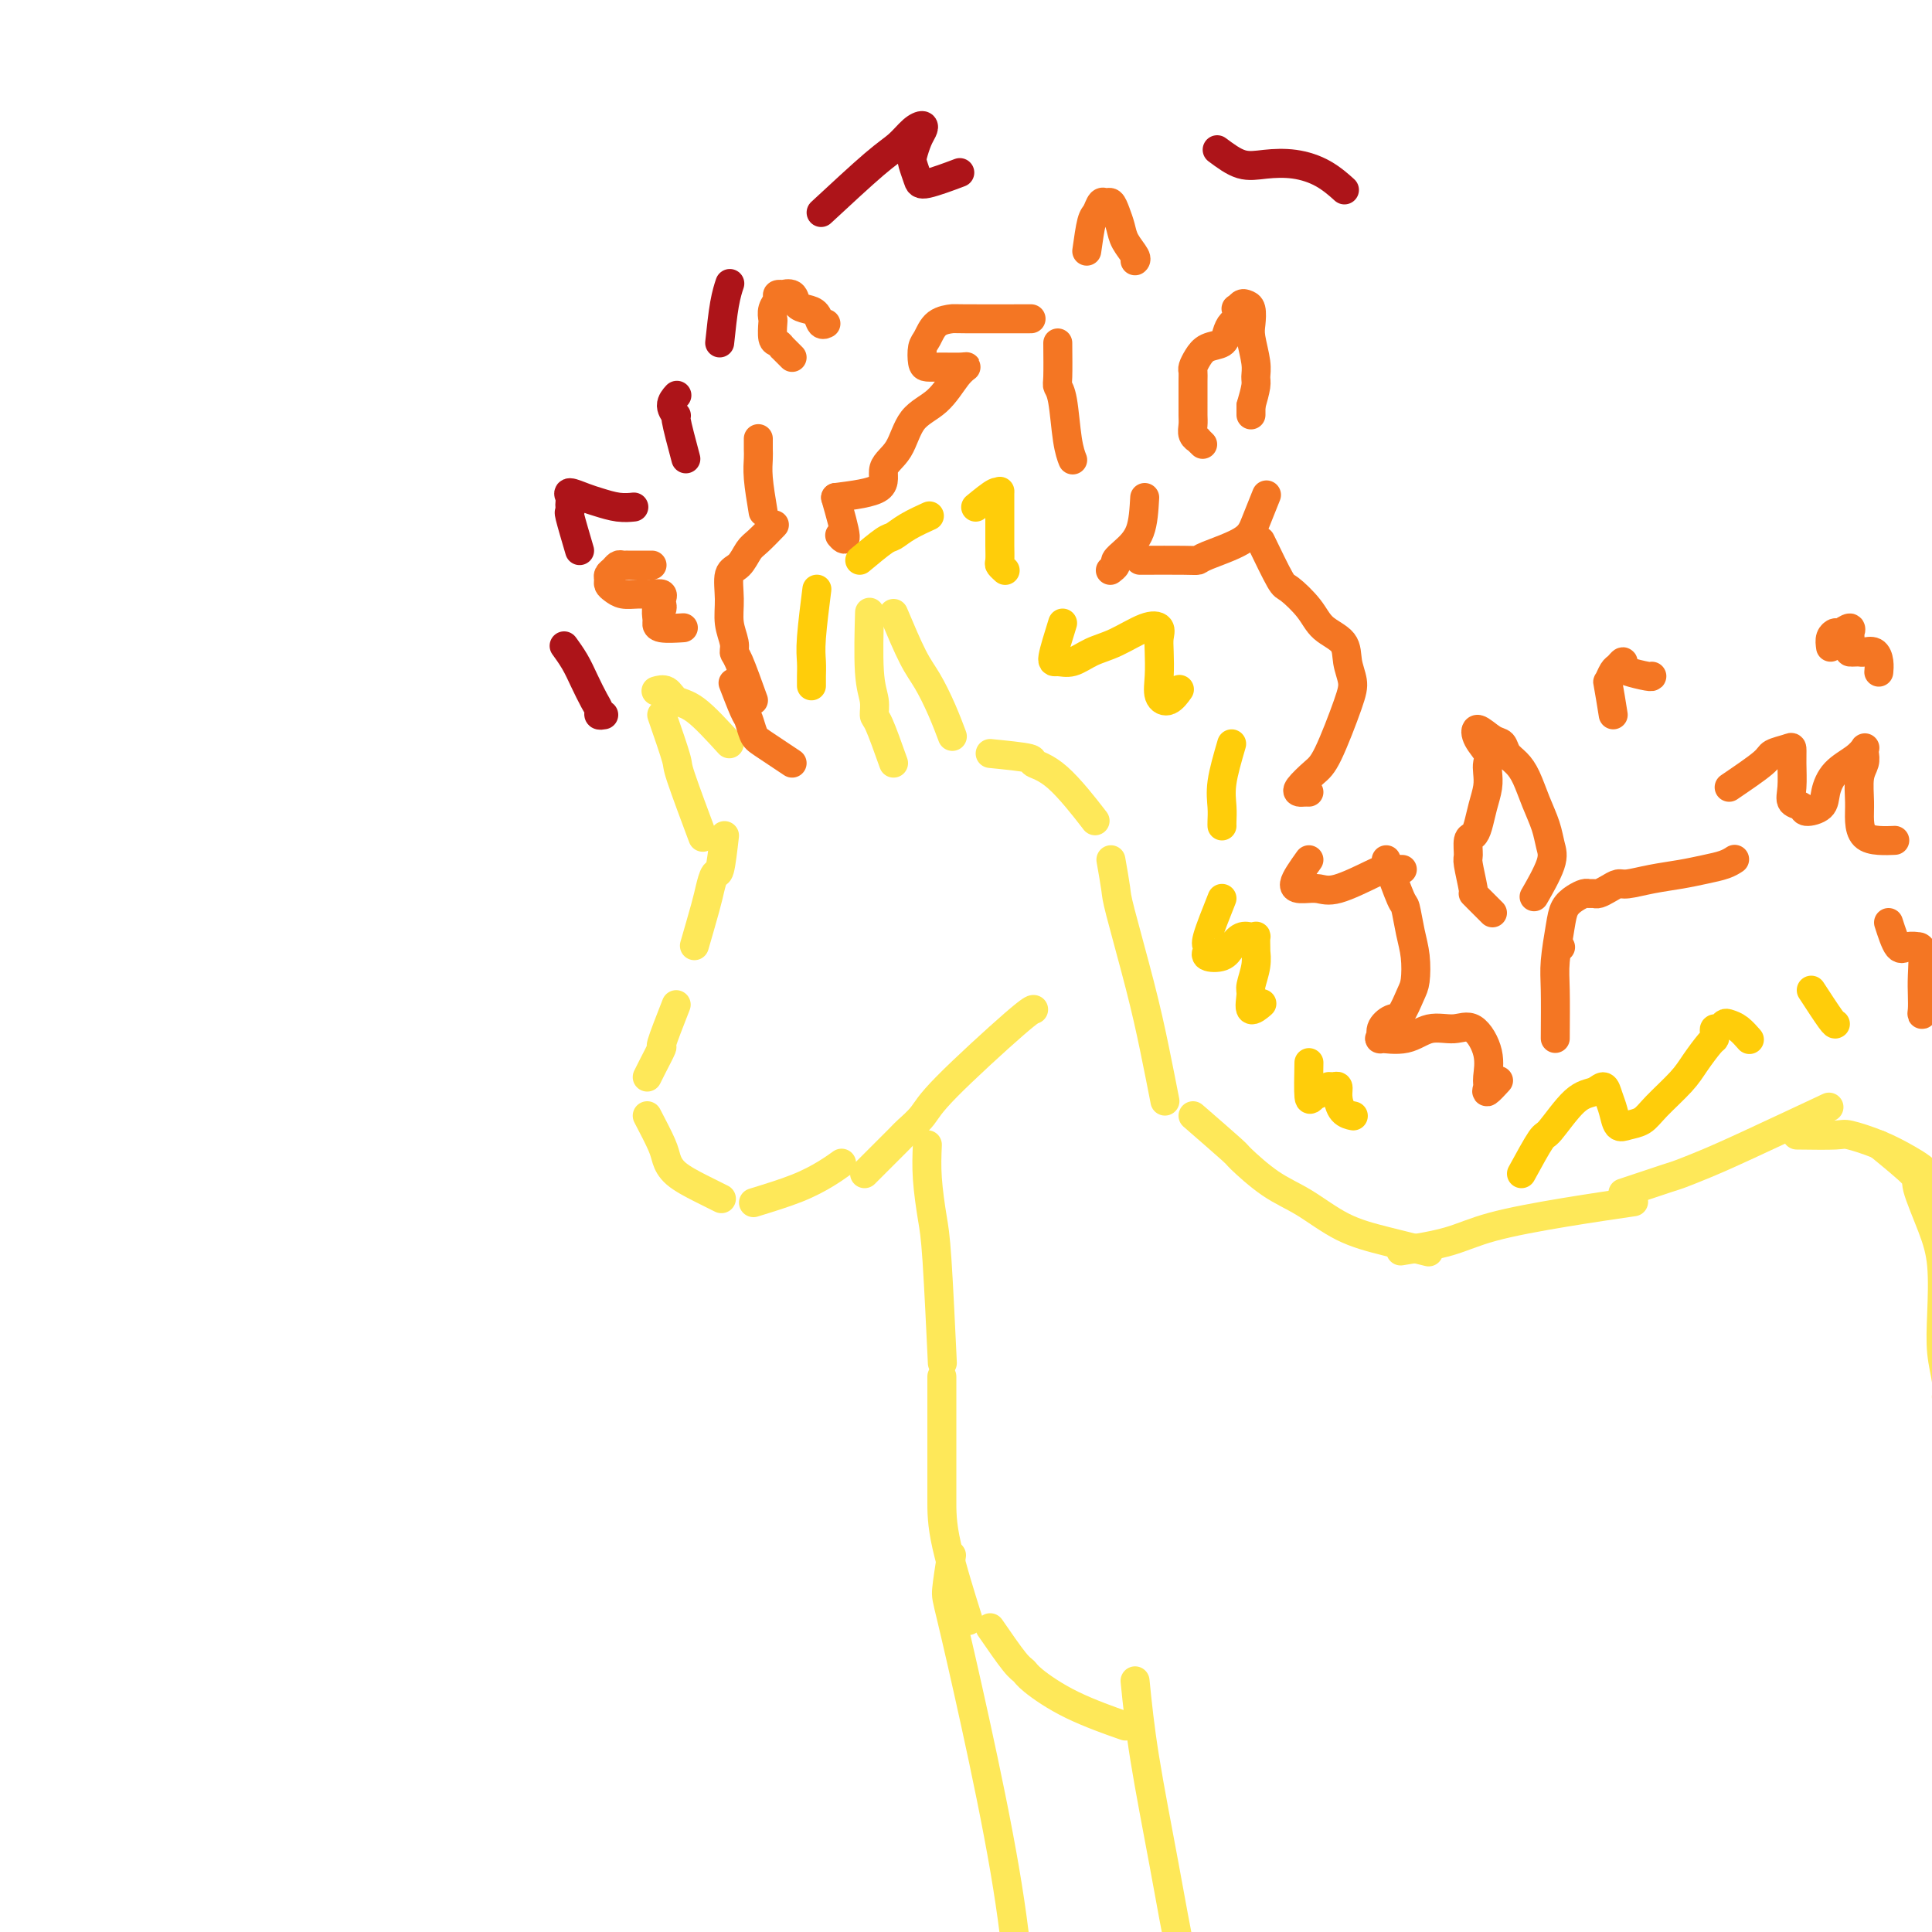 <svg viewBox='0 0 400 400' version='1.1' xmlns='http://www.w3.org/2000/svg' xmlns:xlink='http://www.w3.org/1999/xlink'><g fill='none' stroke='#FEE859' stroke-width='6' stroke-linecap='round' stroke-linejoin='round'><path d='M150,173c-0.336,2.919 -0.672,5.838 -1,7c-0.328,1.162 -0.649,0.568 -1,1c-0.351,0.432 -0.733,1.889 -1,3c-0.267,1.111 -0.418,1.876 -1,4c-0.582,2.124 -1.595,5.607 -2,7c-0.405,1.393 -0.203,0.697 0,0'/><path d='M140,208c-1.321,3.373 -2.641,6.746 -3,8c-0.359,1.254 0.244,0.388 0,1c-0.244,0.612 -1.335,2.703 -2,4c-0.665,1.297 -0.904,1.799 -1,2c-0.096,0.201 -0.048,0.100 0,0'/><path d='M134,231c1.183,2.267 2.367,4.534 3,6c0.633,1.466 0.717,2.130 1,3c0.283,0.870 0.767,1.944 2,3c1.233,1.056 3.217,2.092 5,3c1.783,0.908 3.367,1.688 4,2c0.633,0.312 0.317,0.156 0,0'/><path d='M156,249c3.214,-0.988 6.429,-1.976 9,-3c2.571,-1.024 4.500,-2.083 6,-3c1.500,-0.917 2.571,-1.690 3,-2c0.429,-0.310 0.214,-0.155 0,0'/><path d='M179,243c2.811,-2.801 5.621,-5.602 7,-7c1.379,-1.398 1.326,-1.394 2,-2c0.674,-0.606 2.076,-1.823 3,-3c0.924,-1.177 1.371,-2.316 5,-6c3.629,-3.684 10.438,-9.915 14,-13c3.562,-3.085 3.875,-3.024 4,-3c0.125,0.024 0.063,0.012 0,0'/><path d='M185,158c-1.147,-3.221 -2.293,-6.441 -3,-8c-0.707,-1.559 -0.974,-1.456 -1,-2c-0.026,-0.544 0.189,-1.733 0,-3c-0.189,-1.267 -0.782,-2.610 -1,-6c-0.218,-3.390 -0.062,-8.826 0,-11c0.062,-2.174 0.031,-1.087 0,0'/><path d='M185,127c1.426,3.380 2.852,6.759 4,9c1.148,2.241 2.019,3.343 3,5c0.981,1.657 2.072,3.869 3,6c0.928,2.131 1.694,4.180 2,5c0.306,0.820 0.153,0.410 0,0'/><path d='M151,154c-2.550,-2.793 -5.100,-5.585 -7,-7c-1.900,-1.415 -3.148,-1.451 -4,-2c-0.852,-0.549 -1.306,-1.609 -2,-2c-0.694,-0.391 -1.627,-0.112 -2,0c-0.373,0.112 -0.187,0.056 0,0'/><path d='M137,148c1.274,3.679 2.548,7.357 3,9c0.452,1.643 0.083,1.250 1,4c0.917,2.750 3.119,8.643 4,11c0.881,2.357 0.440,1.179 0,0'/><path d='M205,156c3.364,0.337 6.727,0.673 8,1c1.273,0.327 0.455,0.644 1,1c0.545,0.356 2.455,0.750 5,3c2.545,2.250 5.727,6.357 7,8c1.273,1.643 0.636,0.821 0,0'/><path d='M230,178c0.411,2.341 0.821,4.681 1,6c0.179,1.319 0.125,1.616 1,5c0.875,3.384 2.678,9.856 4,15c1.322,5.144 2.164,8.962 3,13c0.836,4.038 1.668,8.297 2,10c0.332,1.703 0.166,0.852 0,0'/><path d='M192,237c-0.091,2.174 -0.182,4.348 0,7c0.182,2.652 0.636,5.783 1,8c0.364,2.217 0.636,3.520 1,9c0.364,5.480 0.818,15.137 1,19c0.182,3.863 0.091,1.931 0,0'/><path d='M195,285c0.000,2.697 0.001,5.394 0,8c-0.001,2.606 -0.003,5.121 0,8c0.003,2.879 0.011,6.122 0,9c-0.011,2.878 -0.041,5.390 1,10c1.041,4.610 3.155,11.317 4,14c0.845,2.683 0.423,1.341 0,0'/><path d='M205,337c1.904,2.761 3.808,5.521 5,7c1.192,1.479 1.673,1.675 2,2c0.327,0.325 0.500,0.778 2,2c1.500,1.222 4.327,3.214 8,5c3.673,1.786 8.192,3.368 10,4c1.808,0.632 0.904,0.316 0,0'/><path d='M235,348c0.482,4.772 0.963,9.544 2,16c1.037,6.456 2.628,14.596 4,22c1.372,7.404 2.523,14.070 4,21c1.477,6.930 3.279,14.123 4,17c0.721,2.877 0.360,1.439 0,0'/><path d='M197,322c-0.426,2.748 -0.853,5.496 -1,7c-0.147,1.504 -0.015,1.763 1,6c1.015,4.237 2.913,12.451 5,22c2.087,9.549 4.363,20.435 6,30c1.637,9.565 2.635,17.811 3,24c0.365,6.189 0.098,10.320 0,15c-0.098,4.680 -0.028,9.909 0,12c0.028,2.091 0.014,1.046 0,0'/><path d='M247,231c3.293,2.861 6.587,5.721 8,7c1.413,1.279 0.947,0.975 2,2c1.053,1.025 3.625,3.378 6,5c2.375,1.622 4.554,2.512 7,4c2.446,1.488 5.161,3.574 8,5c2.839,1.426 5.803,2.192 9,3c3.197,0.808 6.628,1.660 8,2c1.372,0.340 0.686,0.170 0,0'/><path d='M290,259c3.558,-0.581 7.116,-1.161 10,-2c2.884,-0.839 5.093,-1.936 9,-3c3.907,-1.064 9.514,-2.094 15,-3c5.486,-0.906 10.853,-1.687 13,-2c2.147,-0.313 1.073,-0.156 0,0'/><path d='M336,247c3.575,-1.198 7.150,-2.396 9,-3c1.850,-0.604 1.976,-0.615 3,-1c1.024,-0.385 2.944,-1.144 5,-2c2.056,-0.856 4.246,-1.807 9,-4c4.754,-2.193 12.073,-5.626 15,-7c2.927,-1.374 1.464,-0.687 0,0'/><path d='M372,235c3.184,0.042 6.369,0.084 8,0c1.631,-0.084 1.709,-0.295 3,0c1.291,0.295 3.796,1.096 6,2c2.204,0.904 4.106,1.913 6,3c1.894,1.087 3.779,2.254 5,4c1.221,1.746 1.777,4.070 2,5c0.223,0.930 0.111,0.465 0,0'/><path d='M389,237c2.920,2.392 5.840,4.784 7,6c1.160,1.216 0.558,1.257 1,3c0.442,1.743 1.926,5.187 3,8c1.074,2.813 1.738,4.996 2,8c0.262,3.004 0.123,6.830 0,10c-0.123,3.170 -0.229,5.685 0,8c0.229,2.315 0.792,4.431 1,6c0.208,1.569 0.059,2.591 0,3c-0.059,0.409 -0.030,0.204 0,0'/></g>
<g fill='none' stroke='#F47623' stroke-width='6' stroke-linecap='round' stroke-linejoin='round'><path d='M164,158c-2.336,-1.550 -4.672,-3.099 -6,-4c-1.328,-0.901 -1.649,-1.153 -2,-2c-0.351,-0.847 -0.733,-2.289 -1,-3c-0.267,-0.711 -0.418,-0.691 -1,-2c-0.582,-1.309 -1.595,-3.945 -2,-5c-0.405,-1.055 -0.203,-0.527 0,0'/><path d='M156,145c-1.146,-3.191 -2.293,-6.382 -3,-8c-0.707,-1.618 -0.976,-1.663 -1,-2c-0.024,-0.337 0.195,-0.967 0,-2c-0.195,-1.033 -0.806,-2.469 -1,-4c-0.194,-1.531 0.030,-3.157 0,-5c-0.030,-1.843 -0.312,-3.902 0,-5c0.312,-1.098 1.219,-1.233 2,-2c0.781,-0.767 1.436,-2.164 2,-3c0.564,-0.836 1.036,-1.110 2,-2c0.964,-0.890 2.418,-2.397 3,-3c0.582,-0.603 0.291,-0.301 0,0'/><path d='M158,106c-0.423,-2.550 -0.845,-5.100 -1,-7c-0.155,-1.900 -0.041,-3.148 0,-4c0.041,-0.852 0.011,-1.306 0,-2c-0.011,-0.694 -0.003,-1.627 0,-2c0.003,-0.373 0.002,-0.187 0,0'/><path d='M173,103c0.956,3.378 1.911,6.756 2,8c0.089,1.244 -0.689,0.356 -1,0c-0.311,-0.356 -0.156,-0.178 0,0'/><path d='M173,103c3.766,-0.471 7.532,-0.942 9,-2c1.468,-1.058 0.637,-2.703 1,-4c0.363,-1.297 1.919,-2.246 3,-4c1.081,-1.754 1.687,-4.312 3,-6c1.313,-1.688 3.334,-2.505 5,-4c1.666,-1.495 2.976,-3.668 4,-5c1.024,-1.332 1.763,-1.822 2,-2c0.237,-0.178 -0.028,-0.044 -1,0c-0.972,0.044 -2.650,-0.003 -4,0c-1.350,0.003 -2.371,0.057 -3,0c-0.629,-0.057 -0.865,-0.226 -1,-1c-0.135,-0.774 -0.170,-2.155 0,-3c0.170,-0.845 0.545,-1.155 1,-2c0.455,-0.845 0.989,-2.227 2,-3c1.011,-0.773 2.498,-0.939 3,-1c0.502,-0.061 0.020,-0.016 3,0c2.980,0.016 9.423,0.005 12,0c2.577,-0.005 1.289,-0.002 0,0'/><path d='M219,71c0.024,2.767 0.049,5.533 0,7c-0.049,1.467 -0.171,1.633 0,2c0.171,0.367 0.633,0.933 1,3c0.367,2.067 0.637,5.633 1,8c0.363,2.367 0.818,3.533 1,4c0.182,0.467 0.091,0.233 0,0'/><path d='M237,103c-0.146,2.560 -0.291,5.121 -1,7c-0.709,1.879 -1.980,3.078 -3,4c-1.020,0.922 -1.789,1.567 -2,2c-0.211,0.433 0.135,0.655 0,1c-0.135,0.345 -0.753,0.813 -1,1c-0.247,0.187 -0.124,0.094 0,0'/><path d='M236,116c3.473,-0.012 6.947,-0.024 9,0c2.053,0.024 2.687,0.083 3,0c0.313,-0.083 0.305,-0.307 2,-1c1.695,-0.693 5.094,-1.856 7,-3c1.906,-1.144 2.321,-2.270 3,-4c0.679,-1.730 1.623,-4.066 2,-5c0.377,-0.934 0.189,-0.467 0,0'/><path d='M261,112c1.569,3.248 3.139,6.497 4,8c0.861,1.503 1.014,1.262 2,2c0.986,0.738 2.804,2.455 4,4c1.196,1.545 1.770,2.917 3,4c1.230,1.083 3.115,1.876 4,3c0.885,1.124 0.768,2.579 1,4c0.232,1.421 0.811,2.808 1,4c0.189,1.192 -0.013,2.190 -1,5c-0.987,2.810 -2.759,7.432 -4,10c-1.241,2.568 -1.951,3.080 -3,4c-1.049,0.920 -2.439,2.246 -3,3c-0.561,0.754 -0.295,0.934 0,1c0.295,0.066 0.618,0.018 1,0c0.382,-0.018 0.823,-0.005 1,0c0.177,0.005 0.088,0.003 0,0'/><path d='M271,178c-1.422,1.994 -2.844,3.988 -3,5c-0.156,1.012 0.954,1.042 2,1c1.046,-0.042 2.029,-0.155 3,0c0.971,0.155 1.932,0.577 4,0c2.068,-0.577 5.245,-2.155 7,-3c1.755,-0.845 2.088,-0.958 3,-1c0.912,-0.042 2.403,-0.012 3,0c0.597,0.012 0.298,0.006 0,0'/><path d='M287,178c1.177,3.276 2.354,6.551 3,8c0.646,1.449 0.759,1.071 1,2c0.241,0.929 0.608,3.163 1,5c0.392,1.837 0.807,3.275 1,5c0.193,1.725 0.163,3.736 0,5c-0.163,1.264 -0.459,1.782 -1,3c-0.541,1.218 -1.326,3.135 -2,4c-0.674,0.865 -1.238,0.679 -2,1c-0.762,0.321 -1.724,1.150 -2,2c-0.276,0.850 0.134,1.721 0,2c-0.134,0.279 -0.812,-0.034 0,0c0.812,0.034 3.115,0.416 5,0c1.885,-0.416 3.352,-1.629 5,-2c1.648,-0.371 3.475,0.099 5,0c1.525,-0.099 2.746,-0.767 4,0c1.254,0.767 2.539,2.969 3,5c0.461,2.031 0.096,3.892 0,5c-0.096,1.108 0.077,1.462 0,2c-0.077,0.538 -0.405,1.260 0,1c0.405,-0.260 1.544,-1.503 2,-2c0.456,-0.497 0.228,-0.249 0,0'/><path d='M322,215c0.026,-3.731 0.051,-7.461 0,-10c-0.051,-2.539 -0.179,-3.885 0,-6c0.179,-2.115 0.664,-4.997 1,-7c0.336,-2.003 0.524,-3.125 1,-4c0.476,-0.875 1.240,-1.502 2,-2c0.760,-0.498 1.516,-0.868 2,-1c0.484,-0.132 0.697,-0.025 1,0c0.303,0.025 0.698,-0.031 1,0c0.302,0.031 0.512,0.149 1,0c0.488,-0.149 1.256,-0.565 2,-1c0.744,-0.435 1.465,-0.890 2,-1c0.535,-0.110 0.885,0.125 2,0c1.115,-0.125 2.996,-0.612 5,-1c2.004,-0.388 4.131,-0.679 6,-1c1.869,-0.321 3.480,-0.674 5,-1c1.520,-0.326 2.948,-0.626 4,-1c1.052,-0.374 1.729,-0.821 2,-1c0.271,-0.179 0.135,-0.089 0,0'/><path d='M358,163c2.815,-1.913 5.630,-3.826 7,-5c1.370,-1.174 1.296,-1.609 2,-2c0.704,-0.391 2.187,-0.739 3,-1c0.813,-0.261 0.957,-0.435 1,0c0.043,0.435 -0.016,1.480 0,3c0.016,1.520 0.106,3.516 0,5c-0.106,1.484 -0.408,2.456 0,3c0.408,0.544 1.525,0.659 2,1c0.475,0.341 0.308,0.909 1,1c0.692,0.091 2.242,-0.295 3,-1c0.758,-0.705 0.725,-1.731 1,-3c0.275,-1.269 0.858,-2.783 2,-4c1.142,-1.217 2.843,-2.138 4,-3c1.157,-0.862 1.770,-1.663 2,-2c0.230,-0.337 0.076,-0.208 0,0c-0.076,0.208 -0.073,0.495 0,1c0.073,0.505 0.217,1.228 0,2c-0.217,0.772 -0.796,1.594 -1,3c-0.204,1.406 -0.033,3.396 0,5c0.033,1.604 -0.071,2.822 0,4c0.071,1.178 0.318,2.316 1,3c0.682,0.684 1.799,0.915 3,1c1.201,0.085 2.486,0.024 3,0c0.514,-0.024 0.257,-0.012 0,0'/><path d='M391,191c0.682,2.113 1.363,4.226 2,5c0.637,0.774 1.228,0.209 2,0c0.772,-0.209 1.723,-0.061 2,0c0.277,0.061 -0.122,0.037 0,0c0.122,-0.037 0.764,-0.086 1,1c0.236,1.086 0.066,3.306 0,5c-0.066,1.694 -0.030,2.863 0,4c0.030,1.137 0.052,2.243 0,3c-0.052,0.757 -0.178,1.166 0,1c0.178,-0.166 0.661,-0.906 1,-1c0.339,-0.094 0.534,0.459 1,0c0.466,-0.459 1.202,-1.931 2,-3c0.798,-1.069 1.656,-1.734 2,-2c0.344,-0.266 0.172,-0.133 0,0'/><path d='M323,196c0.000,0.000 0.100,0.100 0.1,0.1'/><path d='M309,189c-1.146,-1.147 -2.293,-2.294 -3,-3c-0.707,-0.706 -0.975,-0.970 -1,-1c-0.025,-0.030 0.192,0.175 0,-1c-0.192,-1.175 -0.795,-3.731 -1,-5c-0.205,-1.269 -0.014,-1.252 0,-2c0.014,-0.748 -0.150,-2.262 0,-3c0.150,-0.738 0.615,-0.701 1,-1c0.385,-0.299 0.691,-0.934 1,-2c0.309,-1.066 0.620,-2.564 1,-4c0.380,-1.436 0.827,-2.810 1,-4c0.173,-1.190 0.072,-2.195 0,-3c-0.072,-0.805 -0.115,-1.410 0,-2c0.115,-0.590 0.388,-1.165 0,-2c-0.388,-0.835 -1.436,-1.931 -2,-3c-0.564,-1.069 -0.643,-2.113 0,-2c0.643,0.113 2.006,1.383 3,2c0.994,0.617 1.617,0.583 2,1c0.383,0.417 0.526,1.286 1,2c0.474,0.714 1.279,1.272 2,2c0.721,0.728 1.359,1.626 2,3c0.641,1.374 1.285,3.224 2,5c0.715,1.776 1.501,3.479 2,5c0.499,1.521 0.711,2.861 1,4c0.289,1.139 0.655,2.076 0,4c-0.655,1.924 -2.330,4.835 -3,6c-0.670,1.165 -0.335,0.582 0,0'/><path d='M249,92c-0.453,-0.440 -0.906,-0.880 -1,-1c-0.094,-0.120 0.171,0.079 0,0c-0.171,-0.079 -0.778,-0.437 -1,-1c-0.222,-0.563 -0.059,-1.331 0,-2c0.059,-0.669 0.015,-1.239 0,-2c-0.015,-0.761 -0.002,-1.712 0,-3c0.002,-1.288 -0.009,-2.912 0,-4c0.009,-1.088 0.037,-1.639 0,-2c-0.037,-0.361 -0.140,-0.533 0,-1c0.140,-0.467 0.524,-1.228 1,-2c0.476,-0.772 1.045,-1.553 2,-2c0.955,-0.447 2.294,-0.558 3,-1c0.706,-0.442 0.777,-1.214 1,-2c0.223,-0.786 0.599,-1.587 1,-2c0.401,-0.413 0.828,-0.437 1,-1c0.172,-0.563 0.088,-1.666 0,-2c-0.088,-0.334 -0.181,0.102 0,0c0.181,-0.102 0.636,-0.742 1,-1c0.364,-0.258 0.637,-0.134 1,0c0.363,0.134 0.815,0.277 1,1c0.185,0.723 0.103,2.026 0,3c-0.103,0.974 -0.226,1.617 0,3c0.226,1.383 0.803,3.505 1,5c0.197,1.495 0.015,2.364 0,3c-0.015,0.636 0.139,1.039 0,2c-0.139,0.961 -0.569,2.481 -1,4'/><path d='M259,84c0.000,3.333 0.000,1.667 0,0'/><path d='M225,52c0.333,-2.371 0.667,-4.742 1,-6c0.333,-1.258 0.667,-1.404 1,-2c0.333,-0.596 0.667,-1.643 1,-2c0.333,-0.357 0.665,-0.024 1,0c0.335,0.024 0.672,-0.260 1,0c0.328,0.260 0.648,1.065 1,2c0.352,0.935 0.735,2.002 1,3c0.265,0.998 0.411,1.927 1,3c0.589,1.073 1.620,2.289 2,3c0.380,0.711 0.109,0.917 0,1c-0.109,0.083 -0.054,0.041 0,0'/><path d='M164,74c-0.868,-0.874 -1.735,-1.747 -2,-2c-0.265,-0.253 0.073,0.116 0,0c-0.073,-0.116 -0.557,-0.716 -1,-1c-0.443,-0.284 -0.847,-0.251 -1,-1c-0.153,-0.749 -0.056,-2.282 0,-3c0.056,-0.718 0.072,-0.623 0,-1c-0.072,-0.377 -0.231,-1.225 0,-2c0.231,-0.775 0.854,-1.477 1,-2c0.146,-0.523 -0.183,-0.865 0,-1c0.183,-0.135 0.878,-0.061 1,0c0.122,0.061 -0.328,0.109 0,0c0.328,-0.109 1.436,-0.376 2,0c0.564,0.376 0.586,1.393 1,2c0.414,0.607 1.222,0.804 2,1c0.778,0.196 1.528,0.393 2,1c0.472,0.607 0.665,1.625 1,2c0.335,0.375 0.810,0.107 1,0c0.190,-0.107 0.095,-0.054 0,0'/><path d='M135,117c-2.137,0.002 -4.274,0.003 -5,0c-0.726,-0.003 -0.041,-0.012 0,0c0.041,0.012 -0.563,0.045 -1,0c-0.437,-0.045 -0.706,-0.167 -1,0c-0.294,0.167 -0.612,0.622 -1,1c-0.388,0.378 -0.845,0.680 -1,1c-0.155,0.320 -0.008,0.660 0,1c0.008,0.340 -0.122,0.680 0,1c0.122,0.320 0.495,0.621 1,1c0.505,0.379 1.140,0.837 2,1c0.860,0.163 1.943,0.032 3,0c1.057,-0.032 2.088,0.034 3,0c0.912,-0.034 1.705,-0.169 2,0c0.295,0.169 0.093,0.640 0,1c-0.093,0.360 -0.077,0.607 0,1c0.077,0.393 0.217,0.932 0,1c-0.217,0.068 -0.789,-0.336 -1,0c-0.211,0.336 -0.059,1.410 0,2c0.059,0.590 0.026,0.694 0,1c-0.026,0.306 -0.046,0.813 1,1c1.046,0.187 3.156,0.053 4,0c0.844,-0.053 0.422,-0.027 0,0'/><path d='M334,148c-0.398,-2.478 -0.797,-4.956 -1,-6c-0.203,-1.044 -0.212,-0.655 0,-1c0.212,-0.345 0.645,-1.424 1,-2c0.355,-0.576 0.631,-0.648 1,-1c0.369,-0.352 0.831,-0.984 1,-1c0.169,-0.016 0.045,0.584 0,1c-0.045,0.416 -0.012,0.648 1,1c1.012,0.352 3.003,0.826 4,1c0.997,0.174 0.999,0.050 1,0c0.001,-0.050 0.000,-0.025 0,0'/><path d='M379,134c-0.099,-0.721 -0.198,-1.443 0,-2c0.198,-0.557 0.694,-0.951 1,-1c0.306,-0.049 0.422,0.246 1,0c0.578,-0.246 1.618,-1.033 2,-1c0.382,0.033 0.105,0.884 0,1c-0.105,0.116 -0.039,-0.505 0,0c0.039,0.505 0.051,2.136 0,3c-0.051,0.864 -0.165,0.962 0,1c0.165,0.038 0.608,0.016 1,0c0.392,-0.016 0.732,-0.025 1,0c0.268,0.025 0.464,0.084 1,0c0.536,-0.084 1.412,-0.311 2,0c0.588,0.311 0.889,1.161 1,2c0.111,0.839 0.032,1.668 0,2c-0.032,0.332 -0.016,0.166 0,0'/></g>
<g fill='none' stroke='#FFCD0A' stroke-width='6' stroke-linecap='round' stroke-linejoin='round'><path d='M168,142c0.002,-0.379 0.004,-0.758 0,-1c-0.004,-0.242 -0.015,-0.347 0,-1c0.015,-0.653 0.056,-1.856 0,-3c-0.056,-1.144 -0.207,-2.231 0,-5c0.207,-2.769 0.774,-7.220 1,-9c0.226,-1.780 0.113,-0.890 0,0'/><path d='M178,116c1.946,-1.622 3.892,-3.244 5,-4c1.108,-0.756 1.380,-0.646 2,-1c0.620,-0.354 1.590,-1.172 3,-2c1.410,-0.828 3.260,-1.665 4,-2c0.740,-0.335 0.370,-0.167 0,0'/><path d='M202,105c1.577,-1.293 3.155,-2.586 4,-3c0.845,-0.414 0.958,0.051 1,0c0.042,-0.051 0.011,-0.620 0,0c-0.011,0.620 -0.004,2.428 0,4c0.004,1.572 0.005,2.908 0,4c-0.005,1.092 -0.015,1.939 0,3c0.015,1.061 0.056,2.336 0,3c-0.056,0.664 -0.207,0.717 0,1c0.207,0.283 0.774,0.795 1,1c0.226,0.205 0.113,0.102 0,0'/><path d='M220,129c-0.892,2.859 -1.784,5.718 -2,7c-0.216,1.282 0.245,0.988 1,1c0.755,0.012 1.803,0.331 3,0c1.197,-0.331 2.541,-1.313 4,-2c1.459,-0.687 3.032,-1.081 5,-2c1.968,-0.919 4.332,-2.364 6,-3c1.668,-0.636 2.642,-0.462 3,0c0.358,0.462 0.102,1.212 0,2c-0.102,0.788 -0.048,1.615 0,3c0.048,1.385 0.090,3.327 0,5c-0.090,1.673 -0.313,3.077 0,4c0.313,0.923 1.161,1.364 2,1c0.839,-0.364 1.668,-1.533 2,-2c0.332,-0.467 0.166,-0.234 0,0'/><path d='M255,154c-0.845,2.898 -1.691,5.796 -2,8c-0.309,2.204 -0.083,3.715 0,5c0.083,1.285 0.022,2.344 0,3c-0.022,0.656 -0.006,0.907 0,1c0.006,0.093 0.002,0.026 0,0c-0.002,-0.026 -0.001,-0.013 0,0'/><path d='M253,186c-1.269,3.187 -2.539,6.374 -3,8c-0.461,1.626 -0.114,1.691 0,2c0.114,0.309 -0.006,0.862 0,1c0.006,0.138 0.137,-0.138 0,0c-0.137,0.138 -0.542,0.692 0,1c0.542,0.308 2.030,0.370 3,0c0.970,-0.370 1.423,-1.173 2,-2c0.577,-0.827 1.279,-1.679 2,-2c0.721,-0.321 1.461,-0.110 2,0c0.539,0.110 0.876,0.118 1,0c0.124,-0.118 0.034,-0.364 0,0c-0.034,0.364 -0.013,1.337 0,2c0.013,0.663 0.018,1.015 0,1c-0.018,-0.015 -0.059,-0.398 0,0c0.059,0.398 0.219,1.577 0,3c-0.219,1.423 -0.818,3.088 -1,4c-0.182,0.912 0.054,1.069 0,2c-0.054,0.931 -0.399,2.635 0,3c0.399,0.365 1.543,-0.610 2,-1c0.457,-0.390 0.229,-0.195 0,0'/><path d='M271,220c-0.059,2.937 -0.118,5.873 0,7c0.118,1.127 0.414,0.444 1,0c0.586,-0.444 1.463,-0.650 2,-1c0.537,-0.350 0.734,-0.844 1,-1c0.266,-0.156 0.600,0.025 1,0c0.400,-0.025 0.864,-0.255 1,0c0.136,0.255 -0.056,0.996 0,2c0.056,1.004 0.361,2.270 1,3c0.639,0.730 1.611,0.923 2,1c0.389,0.077 0.194,0.039 0,0'/><path d='M315,243c1.587,-2.901 3.174,-5.802 4,-7c0.826,-1.198 0.890,-0.694 2,-2c1.110,-1.306 3.267,-4.422 5,-6c1.733,-1.578 3.041,-1.617 4,-2c0.959,-0.383 1.568,-1.111 2,-1c0.432,0.111 0.685,1.061 1,2c0.315,0.939 0.690,1.866 1,3c0.310,1.134 0.555,2.474 1,3c0.445,0.526 1.091,0.239 2,0c0.909,-0.239 2.082,-0.428 3,-1c0.918,-0.572 1.580,-1.526 3,-3c1.420,-1.474 3.596,-3.470 5,-5c1.404,-1.530 2.036,-2.596 3,-4c0.964,-1.404 2.261,-3.146 3,-4c0.739,-0.854 0.919,-0.821 1,-1c0.081,-0.179 0.062,-0.570 0,-1c-0.062,-0.430 -0.169,-0.898 0,-1c0.169,-0.102 0.613,0.162 1,0c0.387,-0.162 0.717,-0.751 1,-1c0.283,-0.249 0.519,-0.160 1,0c0.481,0.160 1.206,0.389 2,1c0.794,0.611 1.655,1.603 2,2c0.345,0.397 0.172,0.198 0,0'/><path d='M375,205c1.578,2.422 3.156,4.844 4,6c0.844,1.156 0.956,1.044 1,1c0.044,-0.044 0.022,-0.022 0,0'/></g>
<g fill='none' stroke='#AD1419' stroke-width='6' stroke-linecap='round' stroke-linejoin='round'><path d='M125,148c-0.440,0.078 -0.880,0.156 -1,0c-0.120,-0.156 0.080,-0.547 0,-1c-0.080,-0.453 -0.438,-0.970 -1,-2c-0.562,-1.030 -1.326,-2.575 -2,-4c-0.674,-1.425 -1.258,-2.730 -2,-4c-0.742,-1.270 -1.640,-2.506 -2,-3c-0.360,-0.494 -0.180,-0.247 0,0'/><path d='M120,114c-0.845,-2.869 -1.690,-5.738 -2,-7c-0.310,-1.262 -0.086,-0.917 0,-1c0.086,-0.083 0.032,-0.594 0,-1c-0.032,-0.406 -0.043,-0.709 0,-1c0.043,-0.291 0.139,-0.572 0,-1c-0.139,-0.428 -0.513,-1.004 0,-1c0.513,0.004 1.914,0.590 3,1c1.086,0.410 1.858,0.646 3,1c1.142,0.354 2.654,0.826 4,1c1.346,0.174 2.528,0.050 3,0c0.472,-0.050 0.236,-0.025 0,0'/><path d='M142,95c-0.884,-3.313 -1.767,-6.625 -2,-8c-0.233,-1.375 0.185,-0.812 0,-1c-0.185,-0.188 -0.973,-1.128 -1,-2c-0.027,-0.872 0.707,-1.678 1,-2c0.293,-0.322 0.147,-0.161 0,0'/><path d='M149,71c0.311,-2.933 0.622,-5.867 1,-8c0.378,-2.133 0.822,-3.467 1,-4c0.178,-0.533 0.089,-0.267 0,0'/><path d='M170,44c4.158,-3.855 8.316,-7.710 11,-10c2.684,-2.290 3.893,-3.015 5,-4c1.107,-0.985 2.111,-2.230 3,-3c0.889,-0.770 1.663,-1.067 2,-1c0.337,0.067 0.237,0.497 0,1c-0.237,0.503 -0.612,1.079 -1,2c-0.388,0.921 -0.789,2.187 -1,3c-0.211,0.813 -0.230,1.174 0,2c0.230,0.826 0.711,2.118 1,3c0.289,0.882 0.385,1.353 2,1c1.615,-0.353 4.747,-1.529 6,-2c1.253,-0.471 0.626,-0.235 0,0'/><path d='M252,31c1.689,1.258 3.378,2.516 5,3c1.622,0.484 3.178,0.193 5,0c1.822,-0.193 3.911,-0.289 6,0c2.089,0.289 4.178,0.962 6,2c1.822,1.038 3.378,2.439 4,3c0.622,0.561 0.311,0.280 0,0'/></g>
</svg>